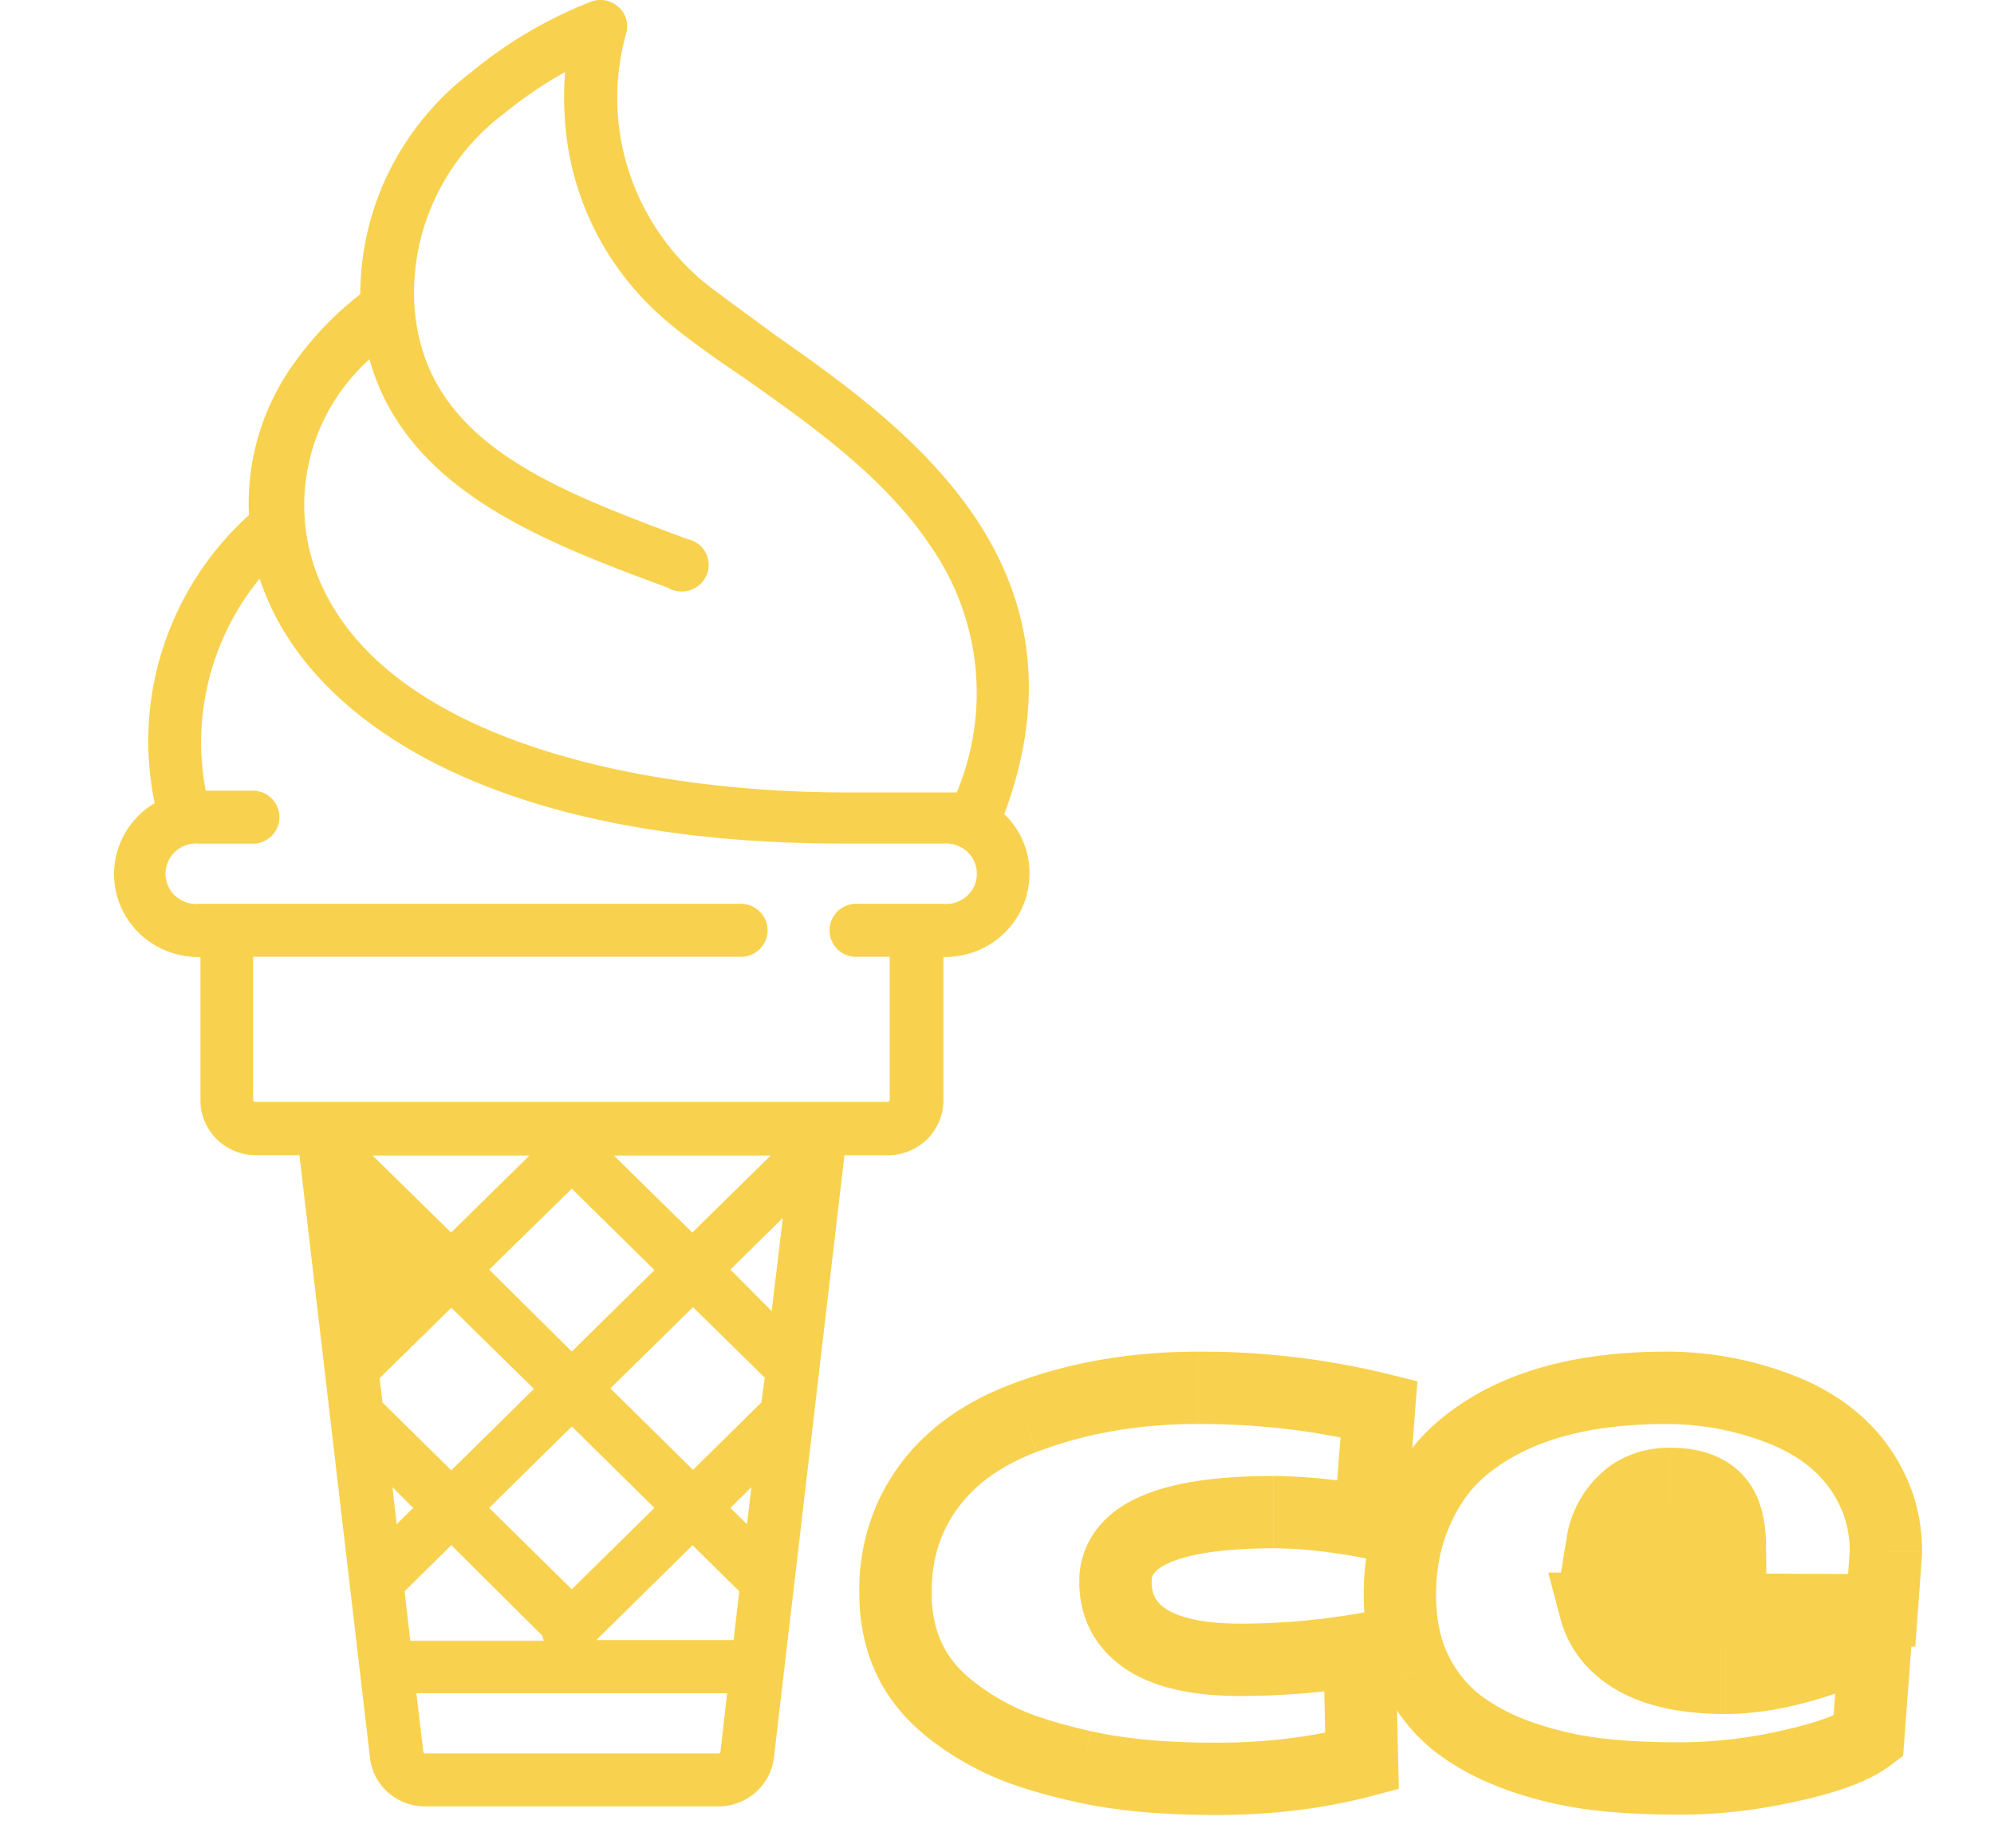 <svg width="41" height="38" fill="none" xmlns="http://www.w3.org/2000/svg"><path d="M20.644 16.755c1.938-5.185-2.075-8.023-4.736-9.888-.508-.381-1.017-.737-1.43-1.063a4.954 4.954 0 0 1-1.562-2.328 4.89 4.89 0 0 1-.04-2.792.533.533 0 0 0-.157-.54.552.552 0 0 0-.56-.112 9.007 9.007 0 0 0-2.467 1.45 5.8 5.8 0 0 0-1.68 2.022 5.714 5.714 0 0 0-.604 2.546c-.502.39-.945.847-1.317 1.358a4.934 4.934 0 0 0-.972 3.184 6.298 6.298 0 0 0-1.761 2.71 6.222 6.222 0 0 0-.177 3.212 1.71 1.71 0 0 0-.714.833c-.14.347-.16.73-.056 1.09.102.358.322.675.625.899.303.224.672.345 1.05.342h.036v2.948c0 .3.12.587.335.798.215.212.506.33.81.33h.89l1.45 12.386c.03.276.162.53.372.716.209.185.48.287.762.287h6.033c.281 0 .553-.103.763-.288.21-.185.344-.44.376-.715l1.45-12.385h.89c.304 0 .595-.12.81-.33a1.12 1.12 0 0 0 .335-.799v-2.948h.035c.46 0 .902-.18 1.227-.5.325-.321.508-.756.508-1.21a1.669 1.669 0 0 0-.509-1.218l-.015.005ZM7.586 7.348c.733 2.713 3.56 3.78 6.14 4.734a.558.558 0 0 0 .808-.27.539.539 0 0 0-.194-.64.558.558 0 0 0-.222-.093C11.34 10.04 8.72 9.073 8.522 6.3a4.58 4.58 0 0 1 .423-2.217 4.651 4.651 0 0 1 1.434-1.76c.387-.316.802-.598 1.241-.841a6.417 6.417 0 0 0 0 1.043c.059.794.28 1.569.648 2.278a5.957 5.957 0 0 0 1.499 1.848c.422.356.946.722 1.526 1.113 1.338.948 2.858 2.006 3.825 3.44a5.29 5.29 0 0 1 .554 5.09h-2.248c-4.634 0-9.96-1.264-11.013-4.804a4.006 4.006 0 0 1 .005-2.227 4.054 4.054 0 0 1 1.196-1.89l-.026-.025Zm4.171 17.094 1.7 1.674-1.7 1.675-1.699-1.685 1.7-1.664Zm3.897 4.397-1.404 1.384-1.7-1.675 1.7-1.67 1.475 1.45-.071.511Zm-3.897 3.841-1.699-1.675 1.7-1.674 1.698 1.674-1.699 1.675Zm-.778-4.122L9.28 30.233 7.866 28.84l-.061-.501 1.475-1.45 1.699 1.67Zm-2.482 2.447-.341.336-.087-.762.428.426Zm-.178 1.715.961-.948 1.867 1.856c.01.037.021.074.035.11H8.436l-.117-1.018Zm5.92-.948.962.948-.117 1.003h-2.823l1.979-1.95Zm1.12-.43-.341-.337.432-.426-.091.762Zm.508-4.383-.849-.853 1.078-1.063-.229 1.916Zm-1.632-1.615-1.613-1.584h3.225l-1.612 1.584Zm-4.96 0L7.662 23.76h3.225l-1.612 1.584Zm5.494 10.71H8.74a.041.041 0 0 1-.036-.035l-.142-1.203h6.389l-.137 1.203a.04.04 0 0 1-.014.026.041.041 0 0 1-.027.01h-.005Zm4.664-17.469h-1.77a.562.562 0 0 0-.426.14.546.546 0 0 0-.134.625.547.547 0 0 0 .332.298.562.562 0 0 0 .228.025h.631v2.949a.04.04 0 0 1-.04.035H5.245a.04.04 0 0 1-.04-.035v-2.949h10.076a.557.557 0 0 0 .358-.176.542.542 0 0 0 0-.735.557.557 0 0 0-.357-.177H4.09a.64.64 0 0 1-.482-.16.622.622 0 0 1-.205-.46.614.614 0 0 1 .205-.458.634.634 0 0 1 .482-.16h1.155a.557.557 0 0 0 .357-.177.542.542 0 0 0 0-.735.557.557 0 0 0-.357-.176H4.23a5.3 5.3 0 0 1 .07-2.302 5.345 5.345 0 0 1 1.039-2.06c.356 1.092 1.271 2.586 3.56 3.775 2.152 1.108 5 1.674 8.465 1.674h2.035a.64.64 0 0 1 .482.16.623.623 0 0 1 .205.46.613.613 0 0 1-.205.459.633.633 0 0 1-.482.16h.035ZM23.582 33.715l-.406.623.009.005.398-.628Zm4.372.21.744-.016-.02-.86-.848.143.125.733Zm.051 2.288.19.72.567-.15-.013-.586-.744.016Zm-5.737.11.167-.726h-.005l-.162.725Zm-2.832-1.264.48-.568-.48.568Zm-1.024-2.325.743.004v-.004h-.743Zm.355-1.626-.667-.329v.002l.667.327Zm2.28-1.947.265.696.002-.001-.266-.695Zm7.307-.189.741.058.05-.628-.612-.151-.179.721Zm-.182 2.332-.138.73.815.155.065-.828-.742-.057Zm-1.982-.954c-1.116 0-2.055.119-2.74.42-.351.154-.67.372-.903.679a1.75 1.75 0 0 0-.355 1.075h1.488c0-.087.02-.136.052-.177.039-.05.126-.131.317-.215.4-.176 1.088-.295 2.14-.295v-1.488Zm-3.998 2.174c0 .765.343 1.396.985 1.814l.811-1.246c-.22-.144-.308-.307-.308-.568h-1.488Zm.993 1.82c.607.384 1.409.529 2.308.529v-1.488c-.777 0-1.249-.131-1.513-.298l-.795 1.256Zm2.308.529c.882 0 1.744-.072 2.586-.214l-.249-1.467a13.94 13.94 0 0 1-2.337.193v1.488Zm1.718-.931.05 2.288 1.488-.033-.051-2.288-1.487.033Zm.605 1.552c-.85.224-1.788.339-2.817.339v1.487c1.14 0 2.206-.127 3.196-.388l-.379-1.438ZM25 35.833c-1.05 0-1.9-.083-2.564-.236l-.334 1.45c.809.186 1.78.273 2.898.273v-1.487Zm-2.569-.237c-.71-.158-1.222-.327-1.564-.494l-.653 1.336c.491.24 1.13.44 1.893.61l.324-1.452Zm-1.564-.494a4.533 4.533 0 0 1-.95-.61l-.962 1.134c.372.315.793.585 1.26.812l.652-1.336Zm-.95-.611c-.506-.428-.765-.986-.76-1.753l-1.488-.007c-.006 1.17.418 2.16 1.288 2.895l.96-1.136Zm-.76-1.757c0-.5.097-.928.28-1.3L18.1 30.78a4.39 4.39 0 0 0-.432 1.954h1.487Zm.279-1.298c.338-.688.936-1.222 1.877-1.58l-.528-1.39c-1.228.466-2.15 1.23-2.684 2.313l1.335.657Zm1.88-1.58c.989-.38 2.093-.576 3.32-.576v-1.487c-1.387 0-2.674.221-3.854.674l.534 1.389Zm3.32-.576c1.252 0 2.431.14 3.54.414l.358-1.443a16.144 16.144 0 0 0-3.897-.458v1.488Zm2.977-.365-.181 2.331 1.483.116.181-2.332-1.482-.115Zm.699 1.658a11.504 11.504 0 0 0-2.121-.224v1.488c.523 0 1.136.063 1.844.197l.277-1.46Zm7.256 1.188-.004.744.756.004-.008-.756-.744.008Zm-.32-.966-.506.545.007.006.5-.55Zm-1.851.073.515.537.005-.006-.52-.531Zm-.45.879-.734-.12-.142.859.871.005.004-.744Zm5.468 3.965.45.593.267-.203.025-.334-.742-.056Zm-1.605.596-.16-.727-.004.001.164.726Zm-5.578-.204-.253.7.006.002.247-.702Zm-1.27-.675-.462.583.009.007.452-.59Zm-.85-1.068-.667.33.002.003.665-.333Zm.871-4.51.495.556-.495-.556Zm6.798-.806.297-.682-.007-.003-.29.685Zm1.706 1.569-.668.325.002.004.666-.33Zm.291 1.3.742.054.002-.027v-.027h-.744Zm-.087 1.198-.004.744.695.003.05-.693-.741-.054Zm-5.89-.029.004-.744-.97-.004.247.938.719-.19Zm.843 1.039-.367.647.003.002.363-.65Zm4.517-.255v-.743h-.149l-.137.057.286.686Zm.392 0 .742.056.06-.8h-.802v.744Zm-2.241-2.114c-.006-.538-.13-1.115-.564-1.509l-1 1.102c-.008-.008.01.002.03.066.023.068.044.182.046.357l1.488-.016Zm-.557-1.503c-.39-.362-.903-.482-1.407-.482v1.488c.29 0 .378.07.395.084l1.012-1.09Zm-1.407-.482c-.554 0-1.069.174-1.472.569l1.041 1.062c.081-.08.2-.143.43-.143v-1.488Zm-1.467.563a2.268 2.268 0 0 0-.669 1.295l1.468.241a.783.783 0 0 1 .232-.463l-1.03-1.073Zm.061 2.16 2.622.014.008-1.487-2.622-.015-.008 1.487Zm5.024 2.629c-.163.123-.561.295-1.316.461l.32 1.453c.785-.173 1.457-.398 1.894-.73l-.898-1.184Zm-1.32.462a9.41 9.41 0 0 1-2.08.243v1.488c.786 0 1.59-.095 2.408-.28l-.328-1.45Zm-2.08.243c-.701 0-1.278-.033-1.738-.095l-.199 1.474c.547.074 1.195.109 1.937.109v-1.488Zm-1.738-.095c-.452-.06-.9-.17-1.348-.327l-.495 1.403c.54.19 1.089.324 1.644.398l.199-1.474Zm-1.342-.325a3.975 3.975 0 0 1-1.072-.566l-.905 1.18c.423.325.917.584 1.47.784l.507-1.398Zm-1.063-.56a2.37 2.37 0 0 1-.646-.816l-1.33.665c.261.524.61.968 1.053 1.318l.923-1.166Zm-.645-.813c-.156-.317-.25-.724-.25-1.247H28.04c0 .698.125 1.341.404 1.906l1.333-.66Zm-.25-1.247c0-.523.095-.985.273-1.396l-1.364-.592a4.947 4.947 0 0 0-.396 1.988h1.488Zm.273-1.396c.188-.432.417-.751.677-.982l-.99-1.111c-.447.398-.793.907-1.051 1.501l1.364.592Zm.677-.983c.8-.712 2.019-1.125 3.775-1.125v-1.488c-1.97 0-3.598.463-4.765 1.503l.99 1.11Zm3.775-1.125c.789 0 1.532.15 2.237.449l.581-1.37a7.149 7.149 0 0 0-2.818-.567v1.488Zm2.23.446c.659.287 1.084.694 1.336 1.212l1.337-.65c-.426-.877-1.138-1.515-2.078-1.926l-.595 1.364Zm1.338 1.216c.139.281.213.6.213.97h1.488c0-.578-.12-1.125-.368-1.628l-1.333.658Zm.215.917-.087 1.198 1.484.108.087-1.198-1.484-.108Zm.659.508-5.89-.029-.008 1.488 5.89.029.008-1.488Zm-6.613.905c.174.659.599 1.159 1.196 1.496l.731-1.295c-.294-.166-.43-.359-.489-.58l-1.438.379Zm1.198 1.498c.604.337 1.358.472 2.2.472v-1.487c-.706 0-1.176-.117-1.474-.284l-.726 1.299Zm2.2.472c.905 0 1.899-.245 2.967-.689l-.572-1.373c-.956.398-1.75.575-2.394.575v1.487Zm2.68-.632h.393v-1.487h-.392v1.487Zm-.349-.799-.138 1.845 1.484.11.138-1.844-1.484-.111Z" fill="#F8D24E"/></svg>